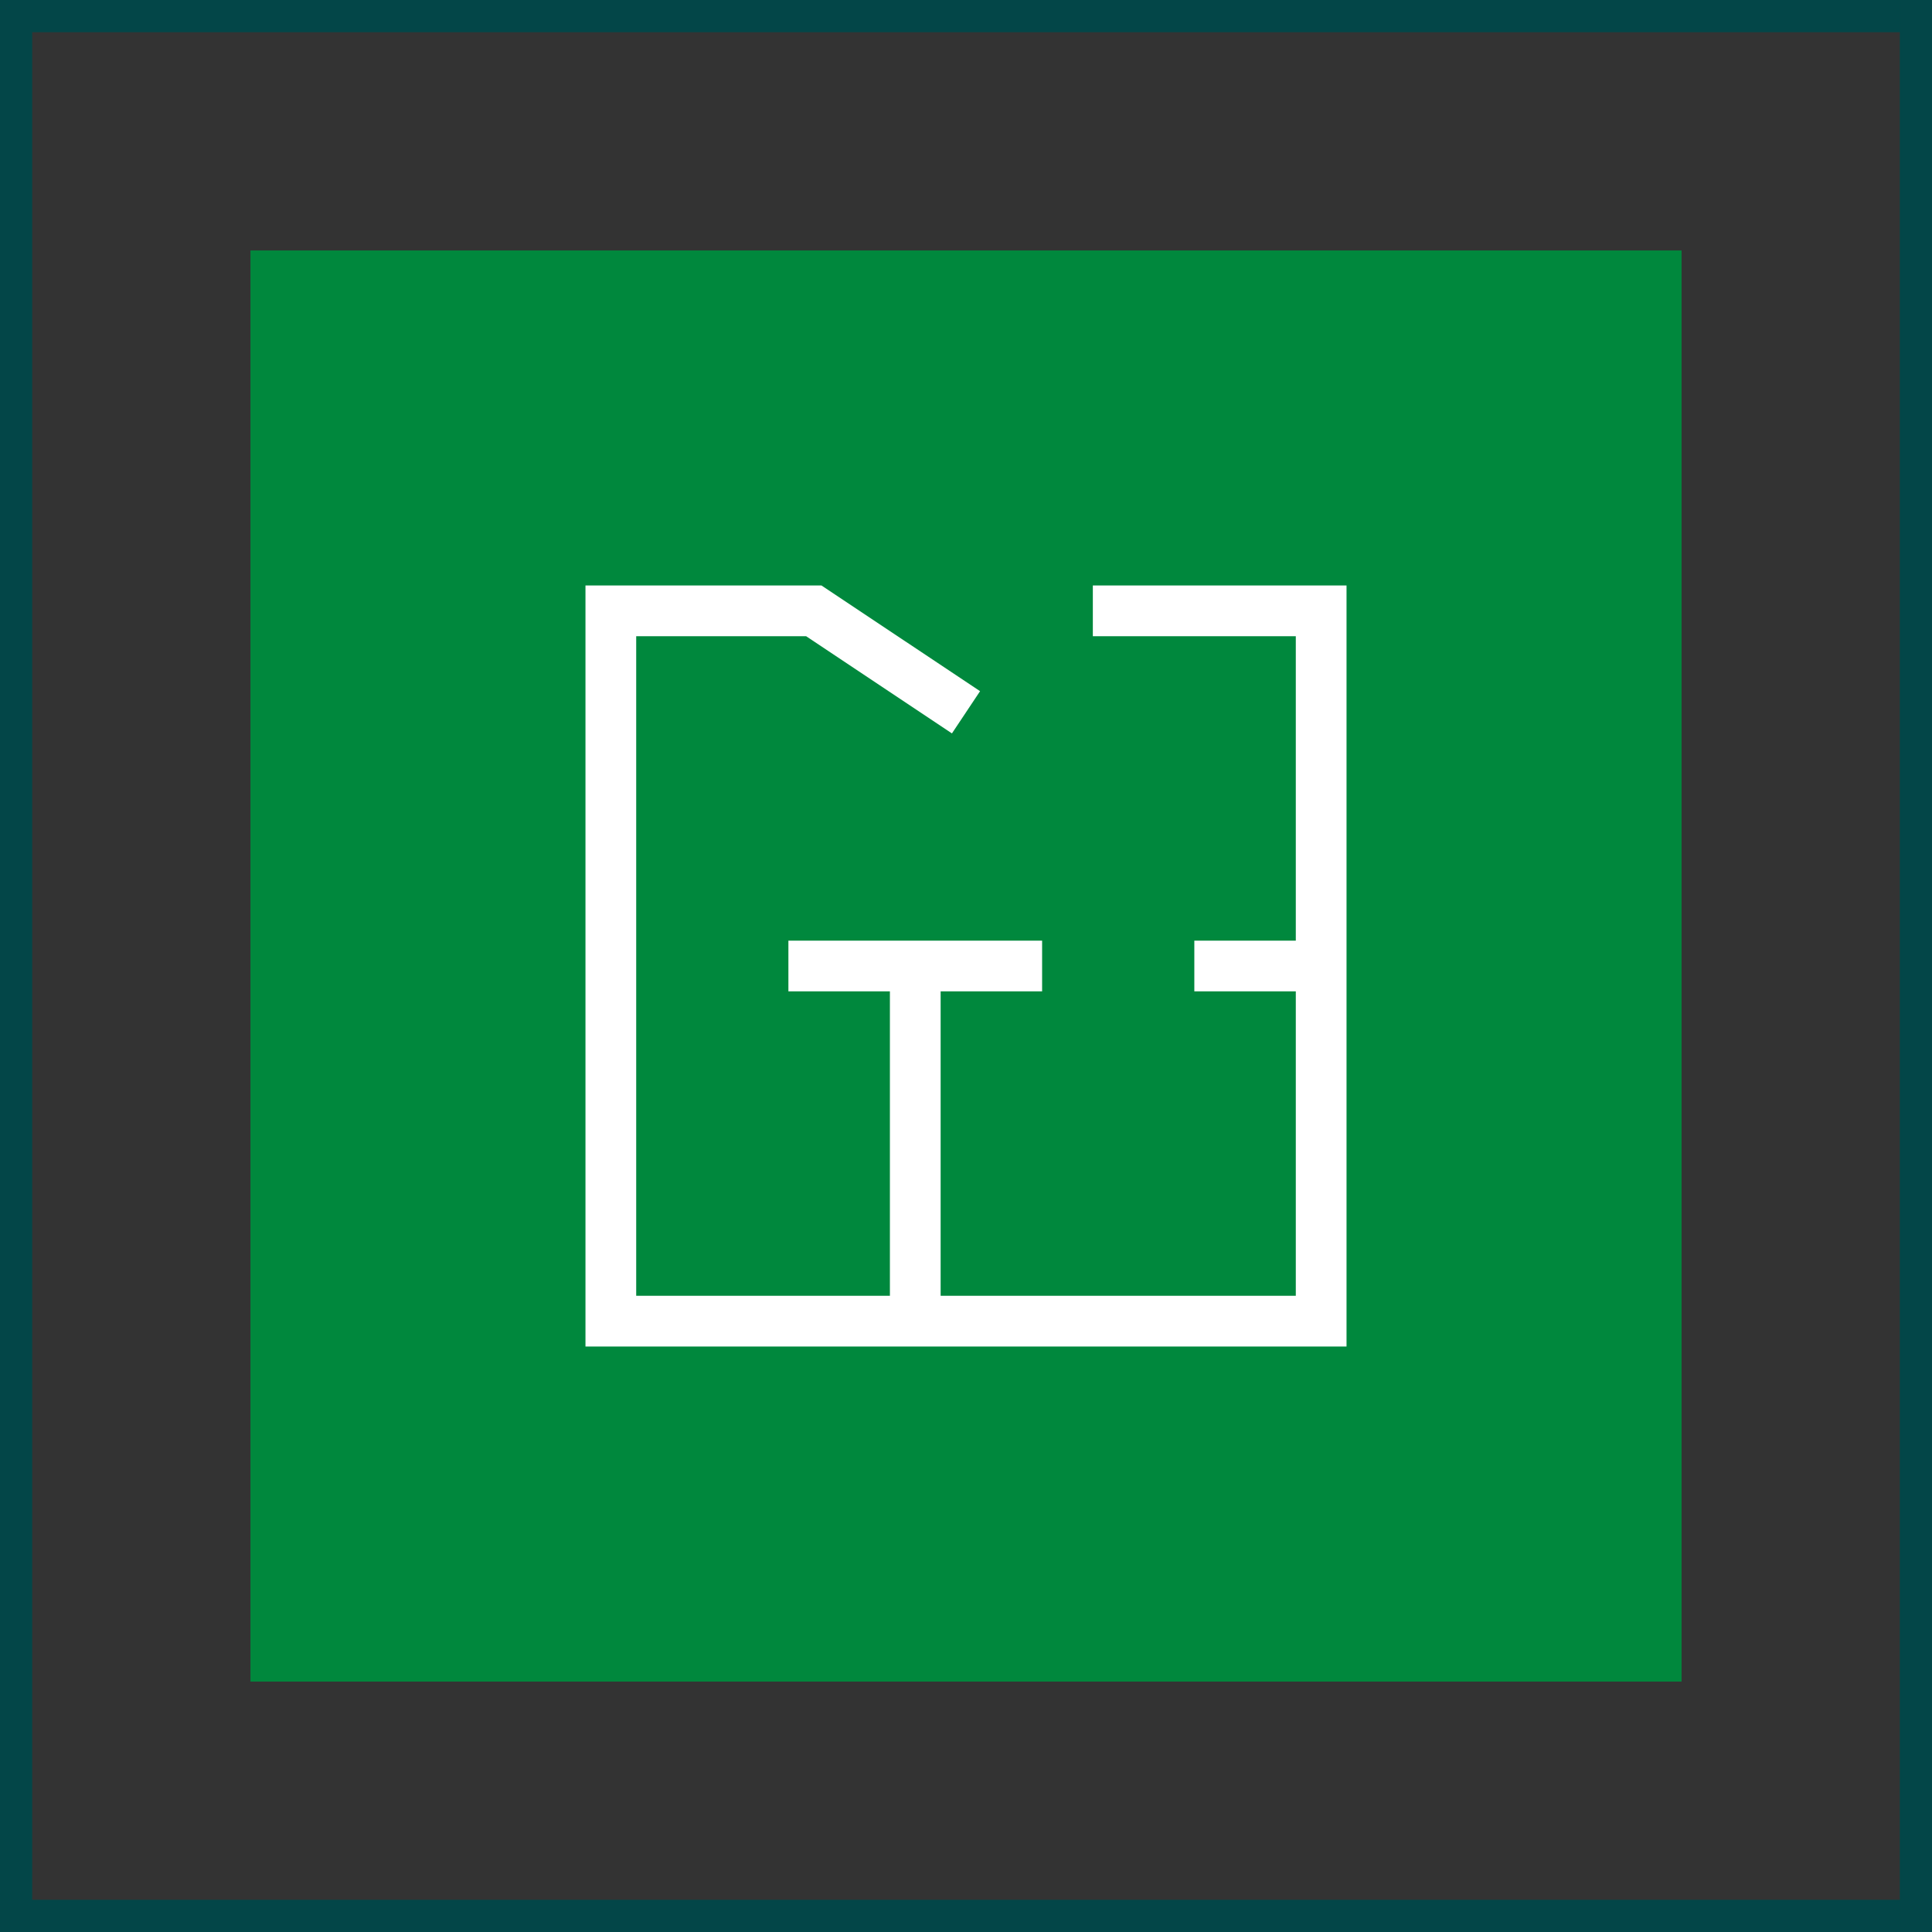 <?xml version="1.0" encoding="UTF-8"?> <svg xmlns="http://www.w3.org/2000/svg" width="66" height="66" viewBox="0 0 66 66" fill="none"><rect x="0" y="0" width="66" height="66" fill="#333333" stroke="none"/> <rect x="0.55" y="0.55" width="64.9" height="64.9" stroke="#034648" stroke-width="1.1"></rect> <rect x="8.556" y="8.556" width="48.889" height="48.889" fill="#00883D"></rect> <g clip-path="url(#clip0_60_231)"> <path d="M37.333 20.867H45.133V45.133H20.867V20.867H27.8L33 24.333M31.267 45.133V33M26.933 33H35.6M40.8 33H45.133" stroke="white" stroke-width="1.733"></path> </g> <defs> <clipPath id="clip0_60_231"> <rect width="26" height="26" fill="white" transform="translate(20 20)"></rect> </clipPath> </defs> </svg> 